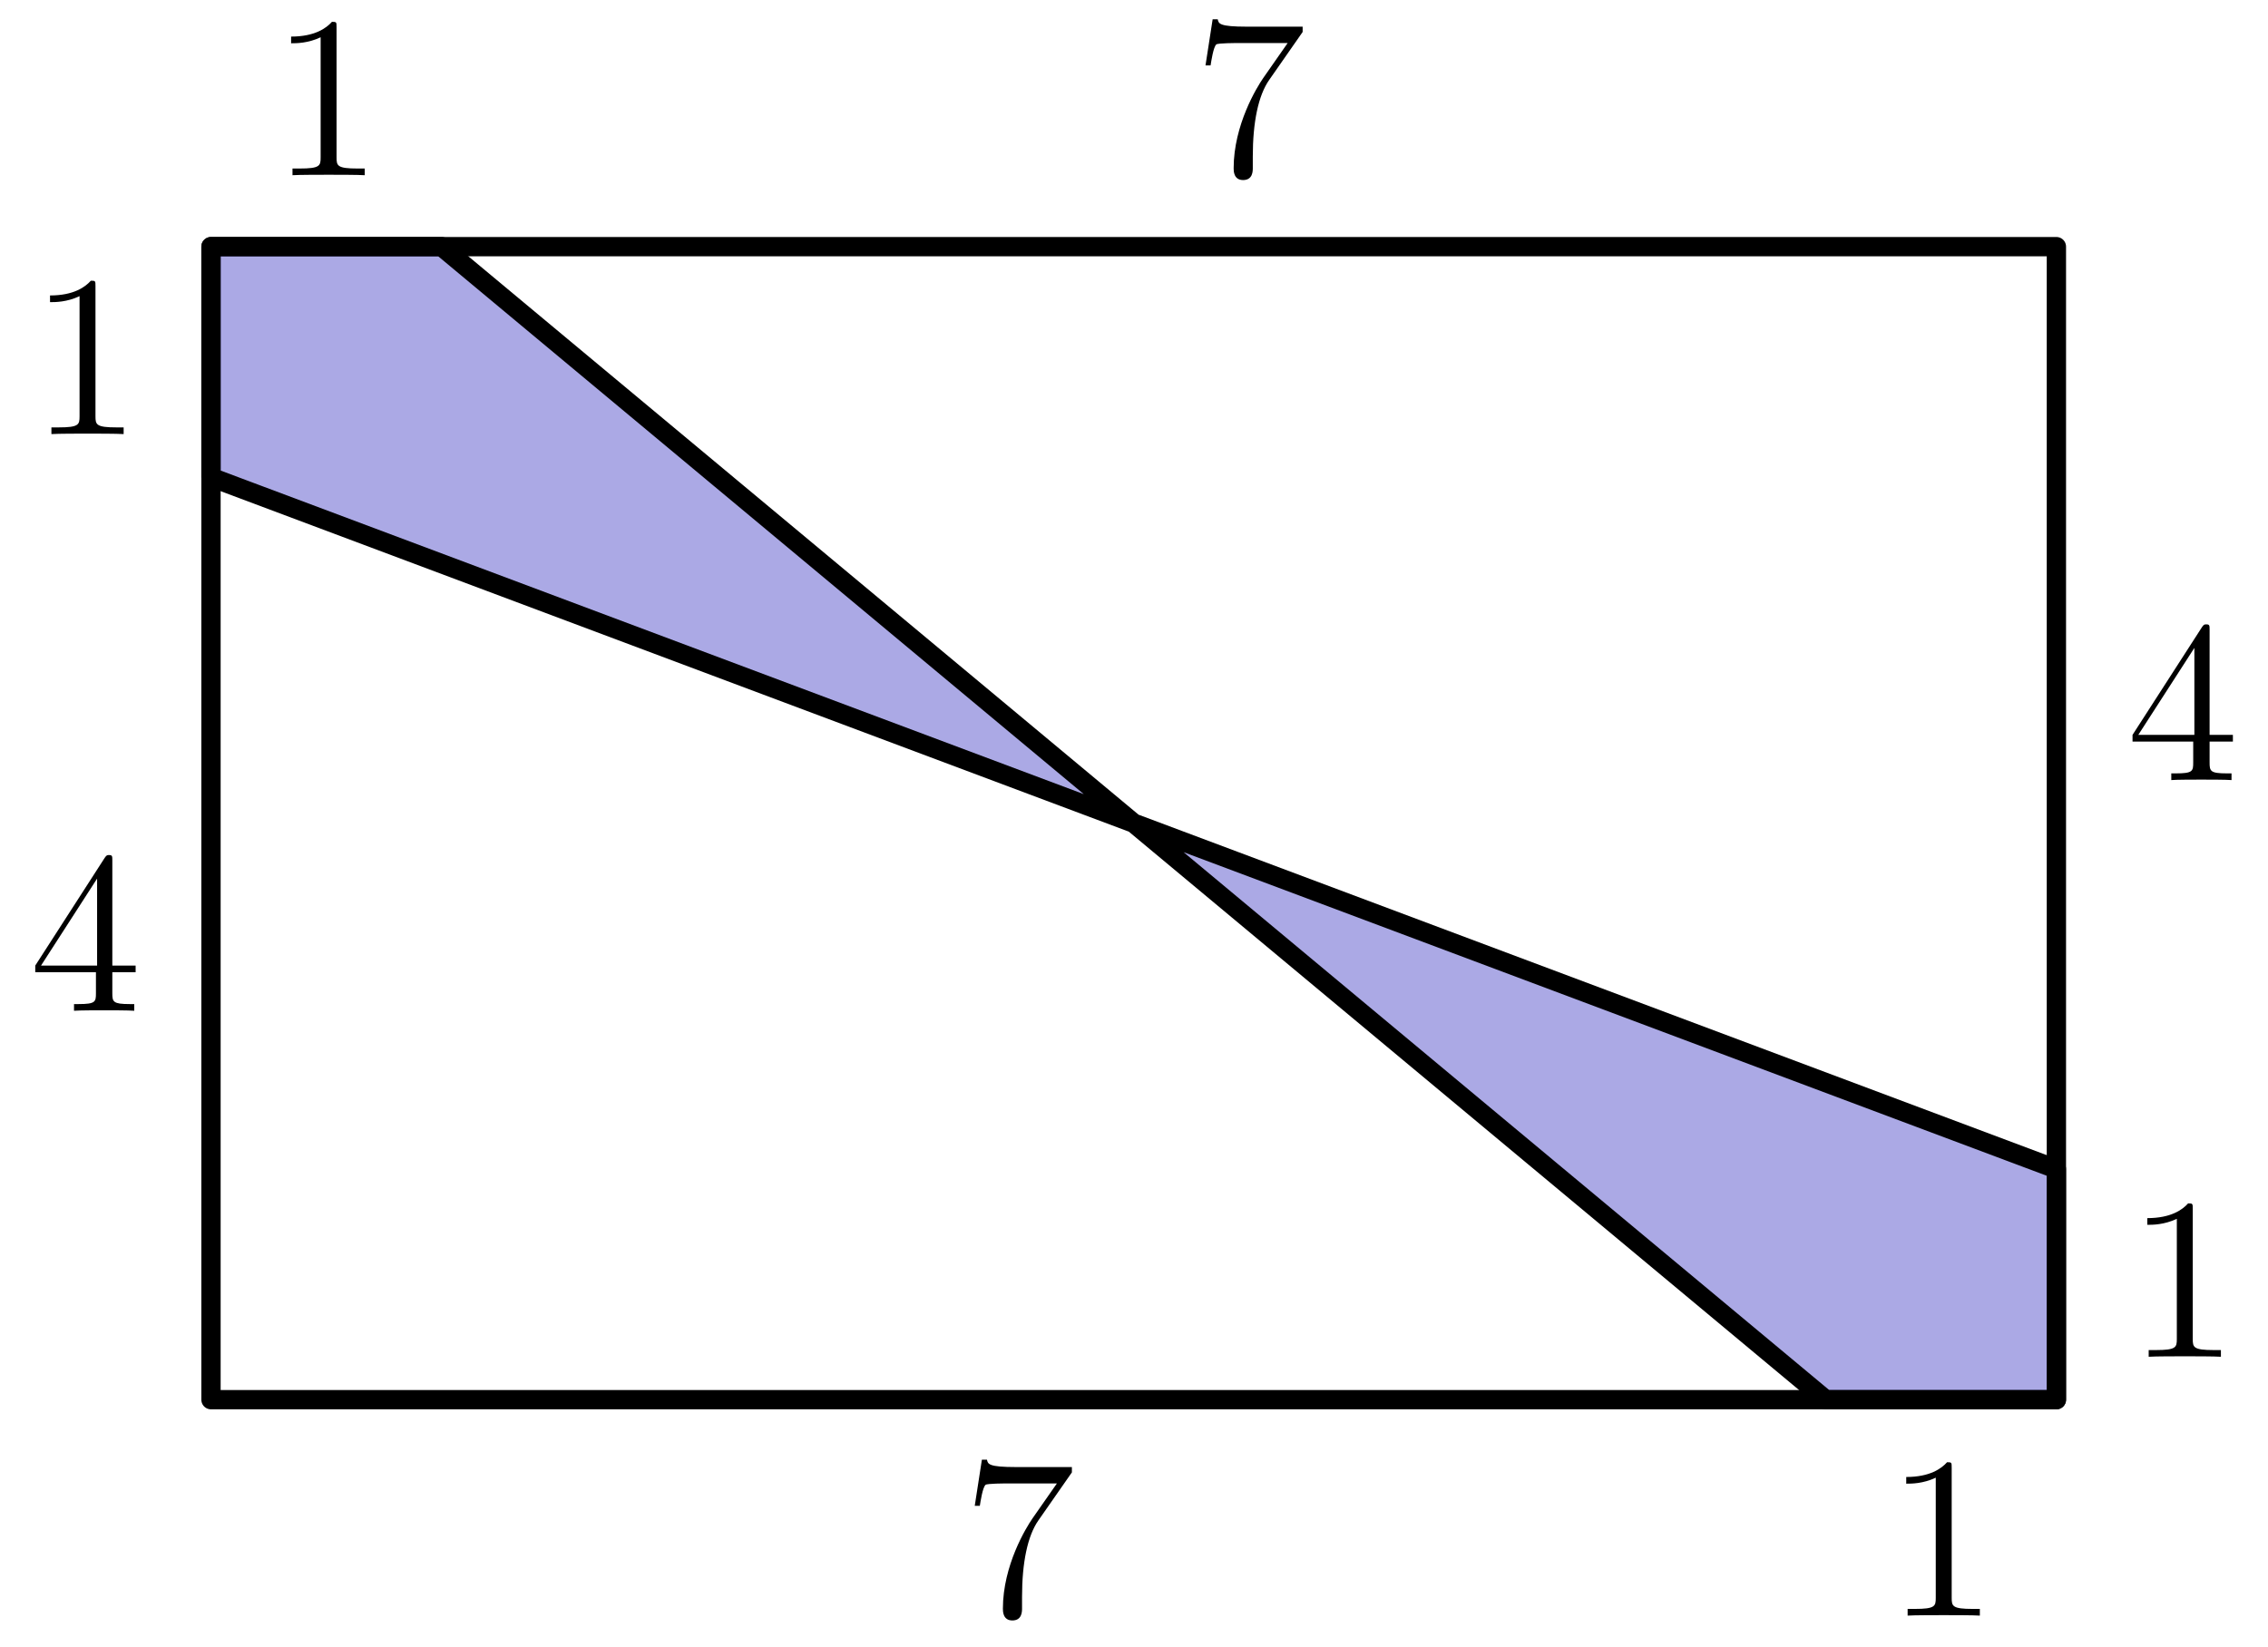 <?xml version='1.0' encoding='UTF-8'?>
<!-- This file was generated by dvisvgm 2.13.3 -->
<svg version='1.1' xmlns='http://www.w3.org/2000/svg' xmlns:xlink='http://www.w3.org/1999/xlink' width='58.756pt' height='42.674pt' viewBox='61.877 90.139 58.756 42.674'>
<defs>
<path id='g0-49' d='M3.443-7.663C3.443-7.938 3.443-7.95 3.204-7.95C2.917-7.627 2.319-7.185 1.088-7.185V-6.838C1.363-6.838 1.961-6.838 2.618-7.149V-.921C2.618-.49 2.582-.347 1.53-.347H1.16V0C1.482-.024 2.642-.024 3.037-.024S4.579-.024 4.902 0V-.347H4.531C3.479-.347 3.443-.49 3.443-.921V-7.663Z'/>
<path id='g0-52' d='M4.316-7.783C4.316-8.01 4.316-8.07 4.148-8.07C4.053-8.07 4.017-8.07 3.921-7.926L.323-2.343V-1.997H3.467V-.909C3.467-.466 3.443-.347 2.57-.347H2.331V0C2.606-.024 3.551-.024 3.885-.024S5.177-.024 5.452 0V-.347H5.212C4.352-.347 4.316-.466 4.316-.909V-1.997H5.523V-2.343H4.316V-7.783ZM3.527-6.85V-2.343H.622L3.527-6.85Z'/>
<path id='g0-55' d='M5.679-7.424V-7.699H2.798C1.351-7.699 1.327-7.855 1.279-8.082H1.016L.646-5.691H.909C.944-5.906 1.052-6.647 1.207-6.779C1.303-6.85 2.2-6.85 2.367-6.85H4.902L3.634-5.033C3.312-4.567 2.104-2.606 2.104-.359C2.104-.227 2.104 .251 2.594 .251C3.096 .251 3.096-.215 3.096-.371V-.968C3.096-2.75 3.383-4.136 3.945-4.937L5.679-7.424Z'/>
</defs>
<g id='page1'>
<g transform='translate(61.877 90.139)scale(.996)'>
<path d='M 5.488 36.417L 53.488 36.417L 53.488 6.417L 5.488 6.417L 5.488 36.417Z' fill='none' stroke='#000000' stroke-linecap='round' stroke-linejoin='round' stroke-miterlimit='10.037' stroke-width='0.502'/>
</g>
<g transform='translate(61.877 90.139)scale(.996)'>
<path d='M 47.488 36.417L 53.488 36.417L 53.488 30.417L 5.488 12.417L 5.488 6.417L 11.488 6.417L 47.488 36.417Z' fill='#5854cc' opacity='0.5'/>
</g>
<g transform='translate(61.877 90.139)scale(.996)'>
<path d='M 47.488 36.417L 53.488 36.417L 53.488 30.417L 5.488 12.417L 5.488 6.417L 11.488 6.417L 47.488 36.417Z' fill='none' stroke='#000000' stroke-linecap='round' stroke-linejoin='round' stroke-miterlimit='10.037' stroke-width='0.502'/>
</g>
<g transform='matrix(.5 0 0 .5 35.169 47.34)'>
<use x='67.411' y='94.679' xlink:href='#g0-49'/>
</g>
<g transform='matrix(.5 0 0 .5 47.124 47.34)'>
<use x='91.321' y='94.679' xlink:href='#g0-55'/>
</g>
<g transform='matrix(.5 0 0 .5 58.481 61.686)'>
<use x='116.962' y='127.224' xlink:href='#g0-49'/>
</g>
<g transform='matrix(.5 0 0 .5 58.481 54.214)'>
<use x='116.962' y='112.28' xlink:href='#g0-52'/>
</g>
<g transform='matrix(.5 0 0 .5 56.09 64.077)'>
<use x='109.254' y='135.858' xlink:href='#g0-49'/>
</g>
<g transform='matrix(.5 0 0 .5 44.135 64.077)'>
<use x='85.343' y='135.858' xlink:href='#g0-55'/>
</g>
<g transform='matrix(.5 0 0 .5 32.778 49.731)'>
<use x='59.702' y='103.314' xlink:href='#g0-49'/>
</g>
<g transform='matrix(.5 0 0 .5 32.778 57.203)'>
<use x='59.702' y='118.258' xlink:href='#g0-52'/>
</g>
</g>
</svg>